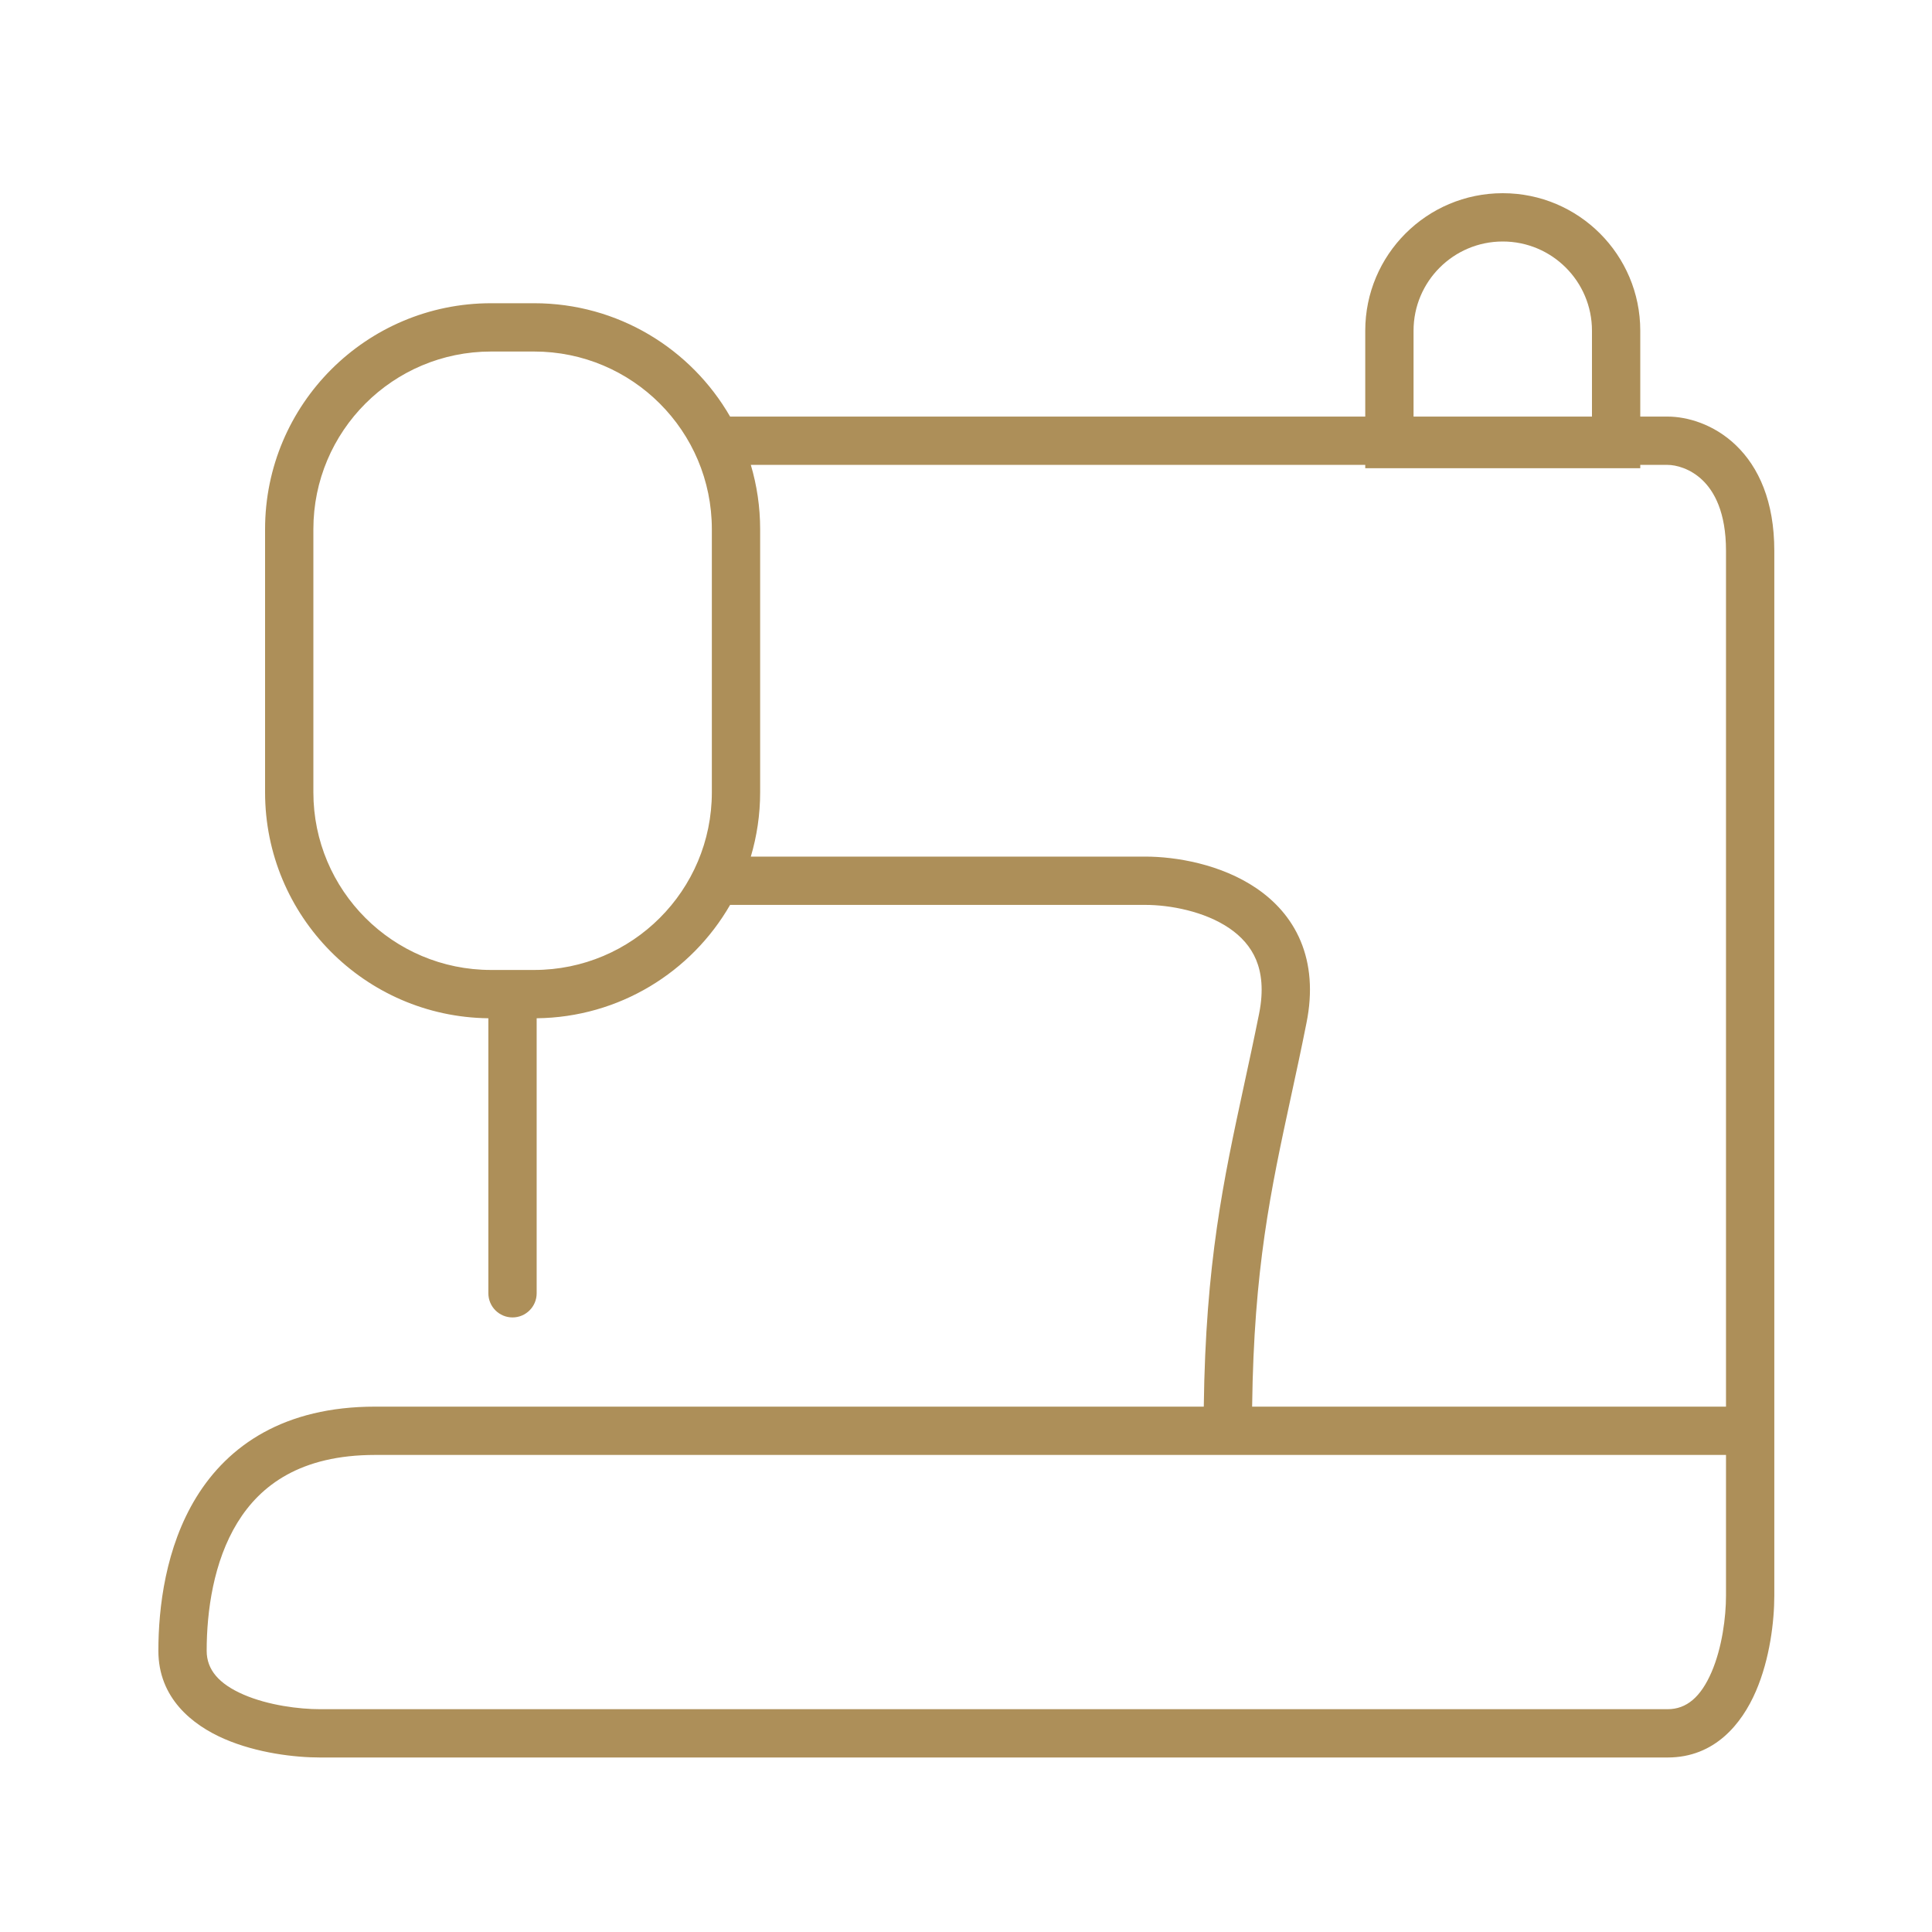 <?xml version="1.0" encoding="UTF-8"?>
<svg xmlns="http://www.w3.org/2000/svg" width="40" height="40" viewBox="0 0 40 40" fill="none">
  <path fill-rule="evenodd" clip-rule="evenodd" d="M32.96 8.625V6.847C32.96 5.827 32.133 5 31.113 5C30.093 5 29.266 5.827 29.266 6.847V8.625H32.96ZM33.96 8.625V6.847C33.96 5.275 32.685 4 31.113 4C29.54 4 28.266 5.275 28.266 6.847V8.625H15.116C14.308 7.222 12.794 6.278 11.059 6.278H10.167C7.583 6.278 5.488 8.373 5.488 10.957V16.404C5.488 18.969 7.553 21.052 10.111 21.082V26.776C10.111 27.052 10.335 27.276 10.611 27.276C10.887 27.276 11.111 27.052 11.111 26.776V21.082C12.824 21.063 14.316 20.124 15.116 18.735H23.712C24.222 18.735 24.937 18.867 25.452 19.218C25.701 19.388 25.893 19.602 26.006 19.87C26.117 20.137 26.166 20.496 26.069 20.984C25.963 21.512 25.857 22.002 25.754 22.477C25.33 24.439 24.961 26.146 24.923 29.123H24.9H24.831H24.762H24.692H24.623H24.554H24.485H24.416H24.347H24.278H24.209H24.14H24.07H24.001H23.932H23.863H23.794H23.725H23.656H23.587H23.518H23.448H23.379H23.31H23.241H23.172H23.103H23.034H22.965H22.896H22.827H22.758H22.689H22.62H22.552H22.483H22.414H22.345H22.276H22.207H22.139H22.07H22.001H21.933H21.864H21.796H21.727H21.659H21.59H21.522H21.453H21.385H21.317H21.248H21.18H21.112H21.044H20.976H20.908H20.84H20.772H20.704H20.636H20.568H20.5H20.433H20.365H20.298H20.23H20.163H20.095H20.028H19.961H19.893H19.826H19.759H19.692H19.625H19.558H19.492H19.425H19.358H19.292H19.225H19.159H19.092H19.026H18.96H18.894H18.828H18.762H18.696H18.63H18.564H18.499H18.433H18.368H18.302H18.237H18.172H18.107H18.042H17.977H17.912H17.847H17.783H17.718H17.654H17.589H17.525H17.461H17.397H17.333H17.269H17.206H17.142H17.078H17.015H16.952H16.889H16.826H16.763H16.7H16.637H16.575H16.512H16.45H16.388H16.326H16.264H16.202H16.14H16.078H16.017H15.956H15.894H15.833H15.772H15.712H15.651H15.59H15.53H15.47H15.409H15.35H15.29H15.23H15.17H15.111H15.052H14.992H14.933H14.874H14.816H14.757H14.699H14.641H14.582H14.524H14.467H14.409H14.351H14.294H14.237H14.18H14.123H14.066H14.01H13.954H13.897H13.841H13.785H13.73H13.674H13.619H13.564H13.509H13.454H13.399H13.345H13.29H13.236H13.182H13.128H13.075H13.021H12.968H12.915H12.862H12.809H12.757H12.705H12.653H12.601H12.549H12.497H12.446H12.395H12.344H12.293H12.243H12.192H12.142H12.092H12.042H11.993H11.943H11.894H11.845H11.797H11.748H11.7H11.652H11.604H11.556H11.509H11.461H11.414H11.367H11.321H11.274H11.228H11.182H11.137H11.091H11.046H11.001H10.956H10.911H10.867H10.823H10.779H10.735H10.692H10.649H10.606H10.563H10.52H10.478H10.436H10.394H10.353H10.311H10.27H10.229H10.189H10.149H10.108H10.069H10.029H9.99H9.951H9.912H9.873H9.835H9.797H9.759H9.722H9.684H9.647H9.611H9.574H9.538H9.502H9.466H9.431H9.395H9.361H9.326H9.292H9.257H9.224H9.19H9.157H9.124H9.091H9.059H9.026H8.995H8.963H8.932H8.901H8.87H8.839H8.809H8.779H8.75H8.72H8.691H8.663H8.634H8.606H8.578H8.551H8.523H8.497H8.47H8.444H8.417H8.392H8.366H8.341H8.316H8.292H8.268H8.244H8.22H8.197H8.174H8.151H8.129H8.107H8.085H8.064H8.042H8.022H8.001H7.981H7.961H7.942H7.923H7.904H7.885H7.867H7.849H7.832H7.815H7.798H7.781H7.765C5.888 29.123 4.728 29.921 4.065 30.998C3.426 32.038 3.279 33.285 3.279 34.178C3.279 35.153 3.976 35.713 4.649 36.004C5.324 36.296 6.109 36.387 6.626 36.387H6.678H6.729H6.781H6.833H6.885H6.937H6.989H7.042H7.095H7.148H7.201H7.255H7.309H7.362H7.416H7.471H7.525H7.58H7.634H7.689H7.745H7.8H7.856H7.911H7.967H8.023H8.08H8.136H8.193H8.249H8.306H8.363H8.421H8.478H8.536H8.594H8.652H8.71H8.768H8.827H8.885H8.944H9.003H9.062H9.121H9.181H9.24H9.3H9.36H9.42H9.48H9.541H9.601H9.662H9.722H9.783H9.844H9.906H9.967H10.028H10.09H10.152H10.214H10.276H10.338H10.4H10.463H10.525H10.588H10.651H10.714H10.777H10.84H10.903H10.967H11.031H11.094H11.158H11.222H11.286H11.35H11.415H11.479H11.543H11.608H11.673H11.738H11.803H11.868H11.933H11.998H12.064H12.129H12.195H12.26H12.326H12.392H12.458H12.524H12.59H12.656H12.723H12.789H12.856H12.922H12.989H13.056H13.123H13.19H13.257H13.324H13.391H13.459H13.526H13.594H13.661H13.729H13.796H13.864H13.932H14H14.068H14.136H14.204H14.272H14.34H14.409H14.477H14.545H14.614H14.682H14.751H14.82H14.888H14.957H15.026H15.095H15.164H15.233H15.302H15.371H15.44H15.509H15.578H15.648H15.717H15.786H15.856H15.925H15.995H16.064H16.134H16.203H16.273H16.342H16.412H16.482H16.552H16.621H16.691H16.761H16.831H16.901H16.97H17.04H17.11H17.18H17.25H17.32H17.39H17.46H17.53H17.6H17.67H17.74H17.81H17.88H17.95H18.02H18.09H18.16H18.23H18.3H18.37H18.441H18.511H18.581H18.651H18.721H18.791H18.861H18.931H19.001H19.071H19.141H19.211H19.281H19.351H19.421H19.49H19.56H19.63H19.7H19.77H19.84H19.909H19.979H20.049H20.118H20.188H20.258H20.327H20.397H20.466H20.536H20.605H20.674H20.744H20.813H20.882H20.952H21.021H21.09H21.159H21.228H21.297H21.366H21.435H21.504H21.573H21.641H21.71H21.779H21.847H21.916H21.984H22.052H22.121H22.189H22.257H22.325H22.393H22.461H22.529H22.597H22.665H22.733H22.8H22.868H22.935H23.003H23.07H23.137H23.204H23.271H23.338H23.405H23.472H23.539H23.605H23.672H23.738H23.805H23.871H23.937H24.003H24.069H24.135H24.201H24.267H24.332H24.398H24.463H24.529H24.594H24.659H24.724H24.789H24.854H24.918H24.983H25.047H25.111H25.176H25.24H25.304H25.368H25.431H25.495H25.558H25.622H25.685H25.748H25.811H25.874H25.937H25.999H26.062H26.124H26.186H26.248H26.31H26.372H26.434H26.495H26.557H26.618H26.679H26.74H26.801H26.861H26.922H26.982H27.043H27.103H27.163H27.222H27.282H27.341H27.401H27.46H27.519H27.578H27.636H27.695H27.753H27.811H27.869H27.927H27.985H28.042H28.1H28.157H28.214H28.271H28.327H28.384H28.44H28.496H28.552H28.608H28.663H28.719H28.774H28.829H28.884H28.939H28.993H29.047H29.101H29.155H29.209H29.262H29.316H29.369H29.422H29.475H29.527H29.579H29.631H29.683H29.735H29.787H29.838H29.889H29.94H29.991H30.041H30.091H30.141H30.191H30.241H30.29H30.339H30.388H30.437H30.486H30.534H30.582H30.63H30.677H30.725H30.772H30.819H30.866H30.912H30.958H31.004H31.05H31.096H31.141H31.186H31.231H31.275H31.32H31.364H31.408H31.451H31.495H31.538H31.581H31.623H31.666H31.708H31.75H31.791H31.833H31.874H31.915H31.955H31.995H32.035H32.075H32.115H32.154H32.193H32.232H32.27H32.308H32.346H32.384H32.421H32.459H32.495H32.532H32.568H32.604H32.64H32.675H32.711H32.745H32.78H32.814H32.848H32.882H32.916H32.949H32.982H33.014H33.046H33.078H33.11H33.142H33.173H33.203H33.234H33.264H33.294H33.324H33.353H33.382H33.411H33.439H33.467H33.495H33.522H33.549H33.576H33.603H33.629H33.655H33.68H33.706H33.73H33.755H33.779H33.803H33.827H33.85H33.873H33.896H33.918H33.94H33.962H33.983H34.004H34.025H34.045H34.065H34.084H34.104H34.123H34.141H34.16H34.178H34.195H34.212H34.229H34.246H34.262H34.278H34.293H34.308H34.323H34.338H34.352H34.365H34.379H34.392H34.404H34.417H34.428H34.44H34.451H34.462H34.472H34.482H34.492H34.501H34.51H34.519H34.527C35.502 36.387 36.062 35.69 36.353 35.017C36.645 34.342 36.735 33.557 36.735 33.039V33.034V33.028V33.022V33.016V33.01V33.004V32.999V32.993V32.987V32.981V32.975V32.969V32.963V32.957V32.952V32.946V32.94V32.934V32.928V32.922V32.916V32.91V32.904V32.898V32.892V32.886V32.88V32.875V32.869V32.863V32.857V32.851V32.845V32.839V32.833V32.827V32.821V32.815V32.809V32.803V32.797V32.791V32.785V32.779V32.773V32.767V32.761V32.755V32.749V32.743V32.737V32.731V32.725V32.719V32.713V32.707V32.701V32.695V32.688V32.682V32.676V32.67V32.664V32.658V32.652V32.646V32.64V32.634V32.628V32.622V32.616V32.609V32.603V32.597V32.591V32.585V32.579V32.573V32.567V32.56V32.554V32.548V32.542V32.536V32.53V32.524V32.517V32.511V32.505V32.499V32.493V32.487V32.48V32.474V32.468V32.462V32.456V32.45V32.443V32.437V32.431V32.425V32.419V32.412V32.406V32.4V32.394V32.388V32.381V32.375V32.369V32.362V32.356V32.35V32.344V32.337V32.331V32.325V32.319V32.312V32.306V32.3V32.294V32.287V32.281V32.275V32.269V32.262V32.256V32.25V32.243V32.237V32.231V32.224V32.218V32.212V32.205V32.199V32.193V32.186V32.18V32.174V32.167V32.161V32.155V32.148V32.142V32.136V32.129V32.123V32.117V32.11V32.104V32.097V32.091V32.085V32.078V32.072V32.065V32.059V32.053V32.046V32.04V32.033V32.027V32.02V32.014V32.008V32.001V31.995V31.988V31.982V31.975V31.969V31.962V31.956V31.95V31.943V31.937V31.93V31.924V31.917V31.911V31.904V31.898V31.891V31.885V31.878V31.872V31.865V31.859V31.852V31.846V31.839V31.833V31.826V31.82V31.813V31.807V31.8V31.794V31.787V31.781V31.774V31.767V31.761V31.754V31.748V31.741V31.735V31.728V31.722V31.715V31.708V31.702V31.695V31.689V31.682V31.675V31.669V31.662V31.656V31.649V31.642V31.636V31.629V31.623V31.616V31.609V31.603V31.596V31.59V31.583V31.576V31.57V31.563V31.556V31.55V31.543V31.536V31.53V31.523V31.516V31.51V31.503V31.496V31.49V31.483V31.476V31.47V31.463V31.456V31.45V31.443V31.436V31.429V31.423V31.416V31.409V31.403V31.396V31.389V31.382V31.376V31.369V31.362V31.355V31.349V31.342V31.335V31.328V31.322V31.315V31.308V31.302V31.295V31.288V31.281V31.274V31.268V31.261V31.254V31.247V31.241V31.234V31.227V31.22V31.213V31.206V31.2V31.193V31.186V31.179V31.172V31.166V31.159V31.152V31.145V31.138V31.131V31.125V31.118V31.111V31.104V31.097V31.09V31.084V31.077V31.07V31.063V31.056V31.049V31.042V31.036V31.029V31.022V31.015V31.008V31.001V30.994V30.987V30.98V30.974V30.967V30.96V30.953V30.946V30.939V30.932V30.925V30.918V30.911V30.904V30.898V30.891V30.884V30.877V30.87V30.863V30.856V30.849V30.842V30.835V30.828V30.821V30.814V30.807V30.8V30.793V30.786V30.779V30.772V30.765V30.758V30.751V30.744V30.737V30.73V30.723V30.716V30.709V30.702V30.695V30.688V30.681V30.674V30.667V30.66V30.653V30.646V30.639V30.632V30.625V30.618V30.611V30.604V30.597V30.59V30.583V30.576V30.569V30.562V30.555V30.548V30.541V30.534V30.526V30.519V30.512V30.505V30.498V30.491V30.484V30.477V30.47V30.463V30.456V30.448V30.441V30.434V30.427V30.42V30.413V30.406V30.399V30.392V30.384V30.377V30.37V30.363V30.356V30.349V30.342V30.334V30.327V30.32V30.313V30.306V30.299V30.292V30.285V30.277V30.27V30.263V30.256V30.249V30.241V30.234V30.227V30.22V30.213V30.206V30.198V30.191V30.184V30.177V30.17V30.162V30.155V30.148V30.141V30.134V30.126V30.119V30.112V30.105V30.098V30.09V30.083V30.076V30.069V30.061V30.054V30.047V30.04V30.032V30.025V30.018V30.011V30.003V29.996V29.989V29.982V29.974V29.967V29.96V29.953V29.945V29.938V29.931V29.924V29.916V29.909V29.902V29.894V29.887V29.88V29.872V29.865V29.858V29.851V29.843V29.836V29.829V29.821V29.814V29.807V29.799V29.792V29.785V29.777V29.77V29.763V29.756V29.748V29.741V29.733V29.726V29.719V29.711V29.704V29.697V29.689V29.682V29.675V29.667V29.66V29.653V29.645V29.638V29.631V29.623V29.583V29.542V29.502V29.461V29.421V29.38V29.339V29.298V29.257V29.216V29.175V29.134V29.093V29.052V29.01V28.969V28.928V28.886V28.845V28.803V28.762V28.72V28.678V28.636V28.595V28.553V28.511V28.469V28.427V28.384V28.342V28.3V28.258V28.216V28.173V28.131V28.088V28.046V28.003V27.961V27.918V27.875V27.833V27.79V27.747V27.704V27.661V27.618V27.575V27.532V27.489V27.446V27.403V27.36V27.316V27.273V27.23V27.186V27.143V27.1V27.056V27.013V26.969V26.925V26.882V26.838V26.795V26.751V26.707V26.663V26.619V26.576V26.532V26.488V26.444V26.4V26.356V26.312V26.268V26.224V26.18V26.136V26.091V26.047V26.003V25.959V25.915V25.87V25.826V25.782V25.738V25.693V25.649V25.604V25.56V25.515V25.471V25.427V25.382V25.338V25.293V25.248V25.204V25.159V25.115V25.07V25.026V24.981V24.936V24.892V24.847V24.802V24.758V24.713V24.668V24.623V24.579V24.534V24.489V24.445V24.4V24.355V24.31V24.266V24.221V24.176V24.131V24.087V24.042V23.997V23.952V23.907V23.863V23.818V23.773V23.728V23.683V23.639V23.594V23.549V23.504V23.459V23.415V23.37V23.325V23.28V23.236V23.191V23.146V23.102V23.057V23.012V22.967V22.923V22.878V22.833V22.789V22.744V22.699V22.655V22.61V22.566V22.521V22.476V22.432V22.387V22.343V22.298V22.254V22.209V22.165V22.12V22.076V22.032V21.987V21.943V21.899V21.854V21.81V21.766V21.722V21.677V21.633V21.589V21.545V21.501V21.457V21.413V21.369V21.325V21.281V21.237V21.193V21.149V21.105V21.061V21.017V20.974V20.93V20.886V20.843V20.799V20.755V20.712V20.668V20.625V20.581V20.538V20.495V20.451V20.408V20.365V20.322V20.278V20.235V20.192V20.149V20.106V20.063V20.02V19.977V19.934V19.892V19.849V19.806V19.763V19.721V19.678V19.636V19.593V19.551V19.508V19.466V19.424V19.381V19.339V19.297V19.255V19.213V19.171V19.129V19.087V19.046V19.004V18.962V18.92V18.879V18.837V18.796V18.754V18.713V18.672V18.63V18.589V18.548V18.507V18.466V18.425V18.384V18.343V18.303V18.262V18.221V18.181V18.14V18.1V18.059V18.019V17.979V17.939V17.899V17.859V17.819V17.779V17.739V17.699V17.66V17.62V17.581V17.541V17.502V17.462V17.423V17.384V17.345V17.306V17.267V17.228V17.189V17.151V17.112V17.073V17.035V16.997V16.958V16.92V16.882V16.844V16.806V16.768V16.73V16.692V16.655V16.617V16.58V16.542V16.505V16.468V16.431V16.393V16.357V16.32V16.283V16.246V16.21V16.173V16.137V16.1V16.064V16.028V15.992V15.956V15.92V15.884V15.849V15.813V15.778V15.742V15.707V15.672V15.637V15.602V15.567V15.532V15.497V15.463V15.428V15.394V15.36V15.325V15.291V15.257V15.223V15.19V15.156V15.123V15.089V15.056V15.022V14.989V14.956V14.923V14.891V14.858V14.825V14.793V14.76V14.728V14.696V14.664V14.632V14.6V14.569V14.537V14.506V14.474V14.443V14.412V14.381V14.35V14.319V14.289V14.258V14.228V14.197V14.167V14.137V14.107V14.078V14.048V14.018V13.989V13.96V13.93V13.901V13.872V13.844V13.815V13.786V13.758V13.73V13.701V13.674V13.646V13.618V13.59V13.563V13.535V13.508V13.481V13.454V13.427V13.4V13.374V13.347V13.321V13.295V13.269V13.243V13.217V13.191V13.166V13.141V13.116V13.09V13.066V13.041V13.016V12.992V12.967V12.943V12.919V12.895V12.871V12.848V12.824V12.801V12.777V12.754V12.732V12.709V12.686V12.664V12.641V12.619V12.597V12.575V12.554V12.532V12.511V12.489V12.468V12.447V12.427V12.406V12.385V12.365V12.345V12.325V12.305V12.285V12.266V12.246V12.227V12.208V12.189V12.171V12.152V12.133V12.115V12.097V12.079V12.061V12.044V12.026V12.009V11.992V11.975V11.958V11.942V11.925V11.909V11.893V11.877V11.861V11.846V11.83V11.815V11.8V11.785V11.77V11.756V11.741V11.727V11.713V11.699V11.686V11.672V11.659V11.646V11.633V11.62V11.607V11.595V11.582V11.57V11.559V11.547V11.535V11.524V11.513V11.502V11.491V11.48V11.47V11.46V11.45V11.44V11.43V11.421V11.411V11.402C36.735 10.38 36.412 9.672 35.941 9.219C35.483 8.779 34.927 8.625 34.527 8.625H33.96ZM23.712 17.735H15.545C15.67 17.313 15.738 16.866 15.738 16.404V10.957C15.738 10.494 15.67 10.047 15.545 9.625H28.266V9.694H29.266H32.96H33.96V9.625H34.527C34.696 9.625 34.995 9.698 35.248 9.941C35.489 10.172 35.735 10.602 35.735 11.402V11.411V11.421V11.43V11.44V11.45V11.46V11.47V11.48V11.491V11.502V11.513V11.524V11.535V11.547V11.559V11.57V11.582V11.595V11.607V11.62V11.633V11.646V11.659V11.672V11.686V11.699V11.713V11.727V11.741V11.756V11.77V11.785V11.8V11.815V11.83V11.846V11.861V11.877V11.893V11.909V11.925V11.942V11.958V11.975V11.992V12.009V12.026V12.044V12.061V12.079V12.097V12.115V12.133V12.152V12.171V12.189V12.208V12.227V12.246V12.266V12.285V12.305V12.325V12.345V12.365V12.385V12.406V12.427V12.447V12.468V12.489V12.511V12.532V12.554V12.575V12.597V12.619V12.641V12.664V12.686V12.709V12.732V12.754V12.777V12.801V12.824V12.848V12.871V12.895V12.919V12.943V12.967V12.992V13.016V13.041V13.066V13.09V13.116V13.141V13.166V13.191V13.217V13.243V13.269V13.295V13.321V13.347V13.374V13.4V13.427V13.454V13.481V13.508V13.535V13.563V13.59V13.618V13.646V13.674V13.701V13.73V13.758V13.786V13.815V13.844V13.872V13.901V13.93V13.96V13.989V14.018V14.048V14.078V14.107V14.137V14.167V14.197V14.228V14.258V14.289V14.319V14.35V14.381V14.412V14.443V14.474V14.506V14.537V14.569V14.6V14.632V14.664V14.696V14.728V14.76V14.793V14.825V14.858V14.891V14.923V14.956V14.989V15.022V15.056V15.089V15.123V15.156V15.19V15.223V15.257V15.291V15.325V15.36V15.394V15.428V15.463V15.497V15.532V15.567V15.602V15.637V15.672V15.707V15.742V15.778V15.813V15.849V15.884V15.92V15.956V15.992V16.028V16.064V16.1V16.137V16.173V16.21V16.246V16.283V16.32V16.357V16.393V16.431V16.468V16.505V16.542V16.58V16.617V16.655V16.692V16.73V16.768V16.806V16.844V16.882V16.92V16.958V16.997V17.035V17.073V17.112V17.151V17.189V17.228V17.267V17.306V17.345V17.384V17.423V17.462V17.502V17.541V17.581V17.62V17.66V17.699V17.739V17.779V17.819V17.859V17.899V17.939V17.979V18.019V18.059V18.1V18.14V18.181V18.221V18.262V18.303V18.343V18.384V18.425V18.466V18.507V18.548V18.589V18.63V18.672V18.713V18.754V18.796V18.837V18.879V18.92V18.962V19.004V19.046V19.087V19.129V19.171V19.213V19.255V19.297V19.339V19.381V19.424V19.466V19.508V19.551V19.593V19.636V19.678V19.721V19.763V19.806V19.849V19.892V19.934V19.977V20.02V20.063V20.106V20.149V20.192V20.235V20.278V20.322V20.365V20.408V20.451V20.495V20.538V20.581V20.625V20.668V20.712V20.755V20.799V20.843V20.886V20.93V20.974V21.017V21.061V21.105V21.149V21.193V21.237V21.281V21.325V21.369V21.413V21.457V21.501V21.545V21.589V21.633V21.677V21.722V21.766V21.81V21.854V21.899V21.943V21.987V22.032V22.076V22.12V22.165V22.209V22.254V22.298V22.343V22.387V22.432V22.476V22.521V22.566V22.61V22.655V22.699V22.744V22.789V22.833V22.878V22.923V22.967V23.012V23.057V23.102V23.146V23.191V23.236V23.28V23.325V23.37V23.415V23.459V23.504V23.549V23.594V23.639V23.683V23.728V23.773V23.818V23.863V23.907V23.952V23.997V24.042V24.087V24.131V24.176V24.221V24.266V24.31V24.355V24.4V24.445V24.489V24.534V24.579V24.623V24.668V24.713V24.758V24.802V24.847V24.892V24.936V24.981V25.026V25.07V25.115V25.159V25.204V25.248V25.293V25.338V25.382V25.427V25.471V25.515V25.56V25.604V25.649V25.693V25.738V25.782V25.826V25.87V25.915V25.959V26.003V26.047V26.091V26.136V26.18V26.224V26.268V26.312V26.356V26.4V26.444V26.488V26.532V26.576V26.619V26.663V26.707V26.751V26.795V26.838V26.882V26.925V26.969V27.013V27.056V27.1V27.143V27.186V27.23V27.273V27.316V27.36V27.403V27.446V27.489V27.532V27.575V27.618V27.661V27.704V27.747V27.79V27.833V27.875V27.918V27.961V28.003V28.046V28.088V28.131V28.173V28.216V28.258V28.3V28.342V28.384V28.427V28.469V28.511V28.553V28.595V28.636V28.678V28.72V28.762V28.803V28.845V28.886V28.928V28.969V29.01V29.052V29.093V29.123H35.685H35.634H35.582H35.531H35.479H35.427H35.374H35.322H35.27H35.217H35.164H35.111H35.057H35.004H34.95H34.896H34.842H34.788H34.734H34.679H34.624H34.569H34.514H34.459H34.404H34.348H34.292H34.236H34.18H34.124H34.068H34.011H33.954H33.897H33.84H33.783H33.725H33.668H33.61H33.552H33.494H33.436H33.378H33.319H33.261H33.202H33.143H33.084H33.025H32.965H32.906H32.846H32.786H32.726H32.666H32.606H32.546H32.485H32.425H32.364H32.303H32.242H32.181H32.12H32.058H31.997H31.935H31.873H31.811H31.749H31.687H31.625H31.563H31.5H31.437H31.375H31.312H31.249H31.186H31.123H31.059H30.996H30.932H30.869H30.805H30.741H30.677H30.613H30.549H30.485H30.42H30.356H30.291H30.227H30.162H30.097H30.032H29.967H29.902H29.837H29.771H29.706H29.64H29.575H29.509H29.443H29.378H29.312H29.246H29.18H29.113H29.047H28.981H28.914H28.848H28.781H28.715H28.648H28.581H28.515H28.448H28.381H28.314H28.246H28.179H28.112H28.045H27.977H27.91H27.843H27.775H27.707H27.64H27.572H27.504H27.436H27.369H27.301H27.233H27.165H27.097H27.029H26.96H26.892H26.824H26.756H26.687H26.619H26.55H26.482H26.414H26.345H26.276H26.208H26.139H26.071H26.002H25.933H25.924C25.96 26.262 26.308 24.65 26.728 22.707C26.832 22.226 26.941 21.725 27.049 21.18C27.18 20.53 27.129 19.964 26.928 19.483C26.727 19.004 26.392 18.649 26.015 18.392C25.277 17.889 24.341 17.735 23.712 17.735ZM11.059 7.278H10.167C8.135 7.278 6.488 8.925 6.488 10.957V16.404C6.488 18.435 8.135 20.082 10.167 20.082H11.059C13.091 20.082 14.738 18.435 14.738 16.404V10.957C14.738 8.925 13.091 7.278 11.059 7.278ZM35.685 30.123H35.735V30.126V30.134V30.141V30.148V30.155V30.162V30.17V30.177V30.184V30.191V30.198V30.206V30.213V30.22V30.227V30.234V30.241V30.249V30.256V30.263V30.27V30.277V30.285V30.292V30.299V30.306V30.313V30.32V30.327V30.334V30.342V30.349V30.356V30.363V30.37V30.377V30.384V30.392V30.399V30.406V30.413V30.42V30.427V30.434V30.441V30.448V30.456V30.463V30.47V30.477V30.484V30.491V30.498V30.505V30.512V30.519V30.526V30.534V30.541V30.548V30.555V30.562V30.569V30.576V30.583V30.59V30.597V30.604V30.611V30.618V30.625V30.632V30.639V30.646V30.653V30.66V30.667V30.674V30.681V30.688V30.695V30.702V30.709V30.716V30.723V30.73V30.737V30.744V30.751V30.758V30.765V30.772V30.779V30.786V30.793V30.8V30.807V30.814V30.821V30.828V30.835V30.842V30.849V30.856V30.863V30.87V30.877V30.884V30.891V30.898V30.904V30.911V30.918V30.925V30.932V30.939V30.946V30.953V30.96V30.967V30.974V30.98V30.987V30.994V31.001V31.008V31.015V31.022V31.029V31.036V31.042V31.049V31.056V31.063V31.07V31.077V31.084V31.09V31.097V31.104V31.111V31.118V31.125V31.131V31.138V31.145V31.152V31.159V31.166V31.172V31.179V31.186V31.193V31.2V31.206V31.213V31.22V31.227V31.234V31.241V31.247V31.254V31.261V31.268V31.274V31.281V31.288V31.295V31.302V31.308V31.315V31.322V31.328V31.335V31.342V31.349V31.355V31.362V31.369V31.376V31.382V31.389V31.396V31.403V31.409V31.416V31.423V31.429V31.436V31.443V31.45V31.456V31.463V31.47V31.476V31.483V31.49V31.496V31.503V31.51V31.516V31.523V31.53V31.536V31.543V31.55V31.556V31.563V31.57V31.576V31.583V31.59V31.596V31.603V31.609V31.616V31.623V31.629V31.636V31.642V31.649V31.656V31.662V31.669V31.675V31.682V31.689V31.695V31.702V31.708V31.715V31.722V31.728V31.735V31.741V31.748V31.754V31.761V31.767V31.774V31.781V31.787V31.794V31.8V31.807V31.813V31.82V31.826V31.833V31.839V31.846V31.852V31.859V31.865V31.872V31.878V31.885V31.891V31.898V31.904V31.911V31.917V31.924V31.93V31.937V31.943V31.95V31.956V31.962V31.969V31.975V31.982V31.988V31.995V32.001V32.008V32.014V32.02V32.027V32.033V32.04V32.046V32.053V32.059V32.065V32.072V32.078V32.085V32.091V32.097V32.104V32.11V32.117V32.123V32.129V32.136V32.142V32.148V32.155V32.161V32.167V32.174V32.18V32.186V32.193V32.199V32.205V32.212V32.218V32.224V32.231V32.237V32.243V32.25V32.256V32.262V32.269V32.275V32.281V32.287V32.294V32.3V32.306V32.312V32.319V32.325V32.331V32.337V32.344V32.35V32.356V32.362V32.369V32.375V32.381V32.388V32.394V32.4V32.406V32.412V32.419V32.425V32.431V32.437V32.443V32.45V32.456V32.462V32.468V32.474V32.48V32.487V32.493V32.499V32.505V32.511V32.517V32.524V32.53V32.536V32.542V32.548V32.554V32.56V32.567V32.573V32.579V32.585V32.591V32.597V32.603V32.609V32.616V32.622V32.628V32.634V32.64V32.646V32.652V32.658V32.664V32.67V32.676V32.682V32.688V32.695V32.701V32.707V32.713V32.719V32.725V32.731V32.737V32.743V32.749V32.755V32.761V32.767V32.773V32.779V32.785V32.791V32.797V32.803V32.809V32.815V32.821V32.827V32.833V32.839V32.845V32.851V32.857V32.863V32.869V32.875V32.88V32.886V32.892V32.898V32.904V32.91V32.916V32.922V32.928V32.934V32.94V32.946V32.952V32.957V32.963V32.969V32.975V32.981V32.987V32.993V32.999V33.004V33.01V33.016V33.022V33.028V33.034V33.039C35.735 33.471 35.656 34.11 35.435 34.621C35.213 35.134 34.919 35.387 34.527 35.387H34.519H34.51H34.501H34.492H34.482H34.472H34.462H34.451H34.44H34.428H34.417H34.404H34.392H34.379H34.365H34.352H34.338H34.323H34.308H34.293H34.278H34.262H34.246H34.229H34.212H34.195H34.178H34.16H34.141H34.123H34.104H34.084H34.065H34.045H34.025H34.004H33.983H33.962H33.94H33.918H33.896H33.873H33.85H33.827H33.803H33.779H33.755H33.73H33.706H33.68H33.655H33.629H33.603H33.576H33.549H33.522H33.495H33.467H33.439H33.411H33.382H33.353H33.324H33.294H33.264H33.234H33.203H33.173H33.142H33.11H33.078H33.046H33.014H32.982H32.949H32.916H32.882H32.848H32.814H32.78H32.745H32.711H32.675H32.64H32.604H32.568H32.532H32.495H32.459H32.421H32.384H32.346H32.308H32.27H32.232H32.193H32.154H32.115H32.075H32.035H31.995H31.955H31.915H31.874H31.833H31.791H31.75H31.708H31.666H31.623H31.581H31.538H31.495H31.451H31.408H31.364H31.32H31.275H31.231H31.186H31.141H31.096H31.05H31.004H30.958H30.912H30.866H30.819H30.772H30.725H30.677H30.63H30.582H30.534H30.486H30.437H30.388H30.339H30.29H30.241H30.191H30.141H30.091H30.041H29.991H29.94H29.889H29.838H29.787H29.735H29.683H29.631H29.579H29.527H29.475H29.422H29.369H29.316H29.262H29.209H29.155H29.101H29.047H28.993H28.939H28.884H28.829H28.774H28.719H28.663H28.608H28.552H28.496H28.44H28.384H28.327H28.271H28.214H28.157H28.1H28.042H27.985H27.927H27.869H27.811H27.753H27.695H27.636H27.578H27.519H27.46H27.401H27.341H27.282H27.222H27.163H27.103H27.043H26.982H26.922H26.861H26.801H26.74H26.679H26.618H26.557H26.495H26.434H26.372H26.31H26.248H26.186H26.124H26.062H25.999H25.937H25.874H25.811H25.748H25.685H25.622H25.558H25.495H25.431H25.368H25.304H25.24H25.176H25.111H25.047H24.983H24.918H24.854H24.789H24.724H24.659H24.594H24.529H24.463H24.398H24.332H24.267H24.201H24.135H24.069H24.003H23.937H23.871H23.805H23.738H23.672H23.605H23.539H23.472H23.405H23.338H23.271H23.204H23.137H23.07H23.003H22.935H22.868H22.8H22.733H22.665H22.597H22.529H22.461H22.393H22.325H22.257H22.189H22.121H22.052H21.984H21.916H21.847H21.779H21.71H21.641H21.573H21.504H21.435H21.366H21.297H21.228H21.159H21.09H21.021H20.952H20.882H20.813H20.744H20.674H20.605H20.536H20.466H20.397H20.327H20.258H20.188H20.118H20.049H19.979H19.909H19.84H19.77H19.7H19.63H19.56H19.49H19.421H19.351H19.281H19.211H19.141H19.071H19.001H18.931H18.861H18.791H18.721H18.651H18.581H18.511H18.441H18.37H18.3H18.23H18.16H18.09H18.02H17.95H17.88H17.81H17.74H17.67H17.6H17.53H17.46H17.39H17.32H17.25H17.18H17.11H17.04H16.97H16.901H16.831H16.761H16.691H16.621H16.552H16.482H16.412H16.342H16.273H16.203H16.134H16.064H15.995H15.925H15.856H15.786H15.717H15.648H15.578H15.509H15.44H15.371H15.302H15.233H15.164H15.095H15.026H14.957H14.888H14.82H14.751H14.682H14.614H14.545H14.477H14.409H14.34H14.272H14.204H14.136H14.068H14H13.932H13.864H13.796H13.729H13.661H13.594H13.526H13.459H13.391H13.324H13.257H13.19H13.123H13.056H12.989H12.922H12.856H12.789H12.723H12.656H12.59H12.524H12.458H12.392H12.326H12.26H12.195H12.129H12.064H11.998H11.933H11.868H11.803H11.738H11.673H11.608H11.543H11.479H11.415H11.35H11.286H11.222H11.158H11.094H11.031H10.967H10.903H10.84H10.777H10.714H10.651H10.588H10.525H10.463H10.4H10.338H10.276H10.214H10.152H10.09H10.028H9.967H9.906H9.844H9.783H9.722H9.662H9.601H9.541H9.48H9.42H9.36H9.3H9.24H9.181H9.121H9.062H9.003H8.944H8.885H8.827H8.768H8.71H8.652H8.594H8.536H8.478H8.421H8.363H8.306H8.249H8.193H8.136H8.08H8.023H7.967H7.911H7.856H7.8H7.745H7.689H7.634H7.58H7.525H7.471H7.416H7.362H7.309H7.255H7.201H7.148H7.095H7.042H6.989H6.937H6.885H6.833H6.781H6.729H6.678H6.626C6.195 35.387 5.556 35.307 5.045 35.086C4.532 34.864 4.279 34.57 4.279 34.178C4.279 33.364 4.418 32.333 4.917 31.522C5.393 30.749 6.225 30.123 7.765 30.123H7.781H7.798H7.815H7.832H7.849H7.867H7.885H7.904H7.923H7.942H7.961H7.981H8.001H8.022H8.042H8.064H8.085H8.107H8.129H8.151H8.174H8.197H8.22H8.244H8.268H8.292H8.316H8.341H8.366H8.392H8.417H8.444H8.47H8.497H8.523H8.551H8.578H8.606H8.634H8.663H8.691H8.72H8.75H8.779H8.809H8.839H8.87H8.901H8.932H8.963H8.995H9.026H9.059H9.091H9.124H9.157H9.19H9.224H9.257H9.292H9.326H9.361H9.395H9.431H9.466H9.502H9.538H9.574H9.611H9.647H9.684H9.722H9.759H9.797H9.835H9.873H9.912H9.951H9.99H10.029H10.069H10.108H10.149H10.189H10.229H10.27H10.311H10.353H10.394H10.436H10.478H10.52H10.563H10.606H10.649H10.692H10.735H10.779H10.823H10.867H10.911H10.956H11.001H11.046H11.091H11.137H11.182H11.228H11.274H11.321H11.367H11.414H11.461H11.509H11.556H11.604H11.652H11.7H11.748H11.797H11.845H11.894H11.943H11.993H12.042H12.092H12.142H12.192H12.243H12.293H12.344H12.395H12.446H12.497H12.549H12.601H12.653H12.705H12.757H12.809H12.862H12.915H12.968H13.021H13.075H13.128H13.182H13.236H13.29H13.345H13.399H13.454H13.509H13.564H13.619H13.674H13.73H13.785H13.841H13.897H13.954H14.01H14.066H14.123H14.18H14.237H14.294H14.351H14.409H14.467H14.524H14.582H14.641H14.699H14.757H14.816H14.874H14.933H14.992H15.052H15.111H15.17H15.23H15.29H15.35H15.409H15.47H15.53H15.59H15.651H15.712H15.772H15.833H15.894H15.956H16.017H16.078H16.14H16.202H16.264H16.326H16.388H16.45H16.512H16.575H16.637H16.7H16.763H16.826H16.889H16.952H17.015H17.078H17.142H17.206H17.269H17.333H17.397H17.461H17.525H17.589H17.654H17.718H17.783H17.847H17.912H17.977H18.042H18.107H18.172H18.237H18.302H18.368H18.433H18.499H18.564H18.63H18.696H18.762H18.828H18.894H18.96H19.026H19.092H19.159H19.225H19.292H19.358H19.425H19.492H19.558H19.625H19.692H19.759H19.826H19.893H19.961H20.028H20.095H20.163H20.23H20.298H20.365H20.433H20.5H20.568H20.636H20.704H20.772H20.84H20.908H20.976H21.044H21.112H21.18H21.248H21.317H21.385H21.453H21.522H21.59H21.659H21.727H21.796H21.864H21.933H22.001H22.07H22.139H22.207H22.276H22.345H22.414H22.483H22.552H22.62H22.689H22.758H22.827H22.896H22.965H23.034H23.103H23.172H23.241H23.31H23.379H23.448H23.518H23.587H23.656H23.725H23.794H23.863H23.932H24.001H24.07H24.14H24.209H24.278H24.347H24.416H24.485H24.554H24.623H24.692H24.762H24.831H24.9H24.969H25.038H25.107H25.176H25.245H25.314H25.383H25.451H25.52H25.589H25.658H25.727H25.796H25.864H25.933H26.002H26.071H26.139H26.208H26.276H26.345H26.414H26.482H26.55H26.619H26.687H26.756H26.824H26.892H26.96H27.029H27.097H27.165H27.233H27.301H27.369H27.436H27.504H27.572H27.64H27.707H27.775H27.843H27.91H27.977H28.045H28.112H28.179H28.246H28.314H28.381H28.448H28.515H28.581H28.648H28.715H28.781H28.848H28.914H28.981H29.047H29.113H29.18H29.246H29.312H29.378H29.443H29.509H29.575H29.64H29.706H29.771H29.837H29.902H29.967H30.032H30.097H30.162H30.227H30.291H30.356H30.42H30.485H30.549H30.613H30.677H30.741H30.805H30.869H30.932H30.996H31.059H31.123H31.186H31.249H31.312H31.375H31.437H31.5H31.563H31.625H31.687H31.749H31.811H31.873H31.935H31.997H32.058H32.12H32.181H32.242H32.303H32.364H32.425H32.485H32.546H32.606H32.666H32.726H32.786H32.846H32.906H32.965H33.025H33.084H33.143H33.202H33.261H33.319H33.378H33.436H33.494H33.552H33.61H33.668H33.725H33.783H33.84H33.897H33.954H34.011H34.068H34.124H34.18H34.236H34.292H34.348H34.404H34.459H34.514H34.569H34.624H34.679H34.734H34.788H34.842H34.896H34.95H35.004H35.057H35.111H35.164H35.217H35.27H35.322H35.374H35.427H35.479H35.531H35.582H35.634H35.685Z" fill="#AD8F59"></path>
</svg>
